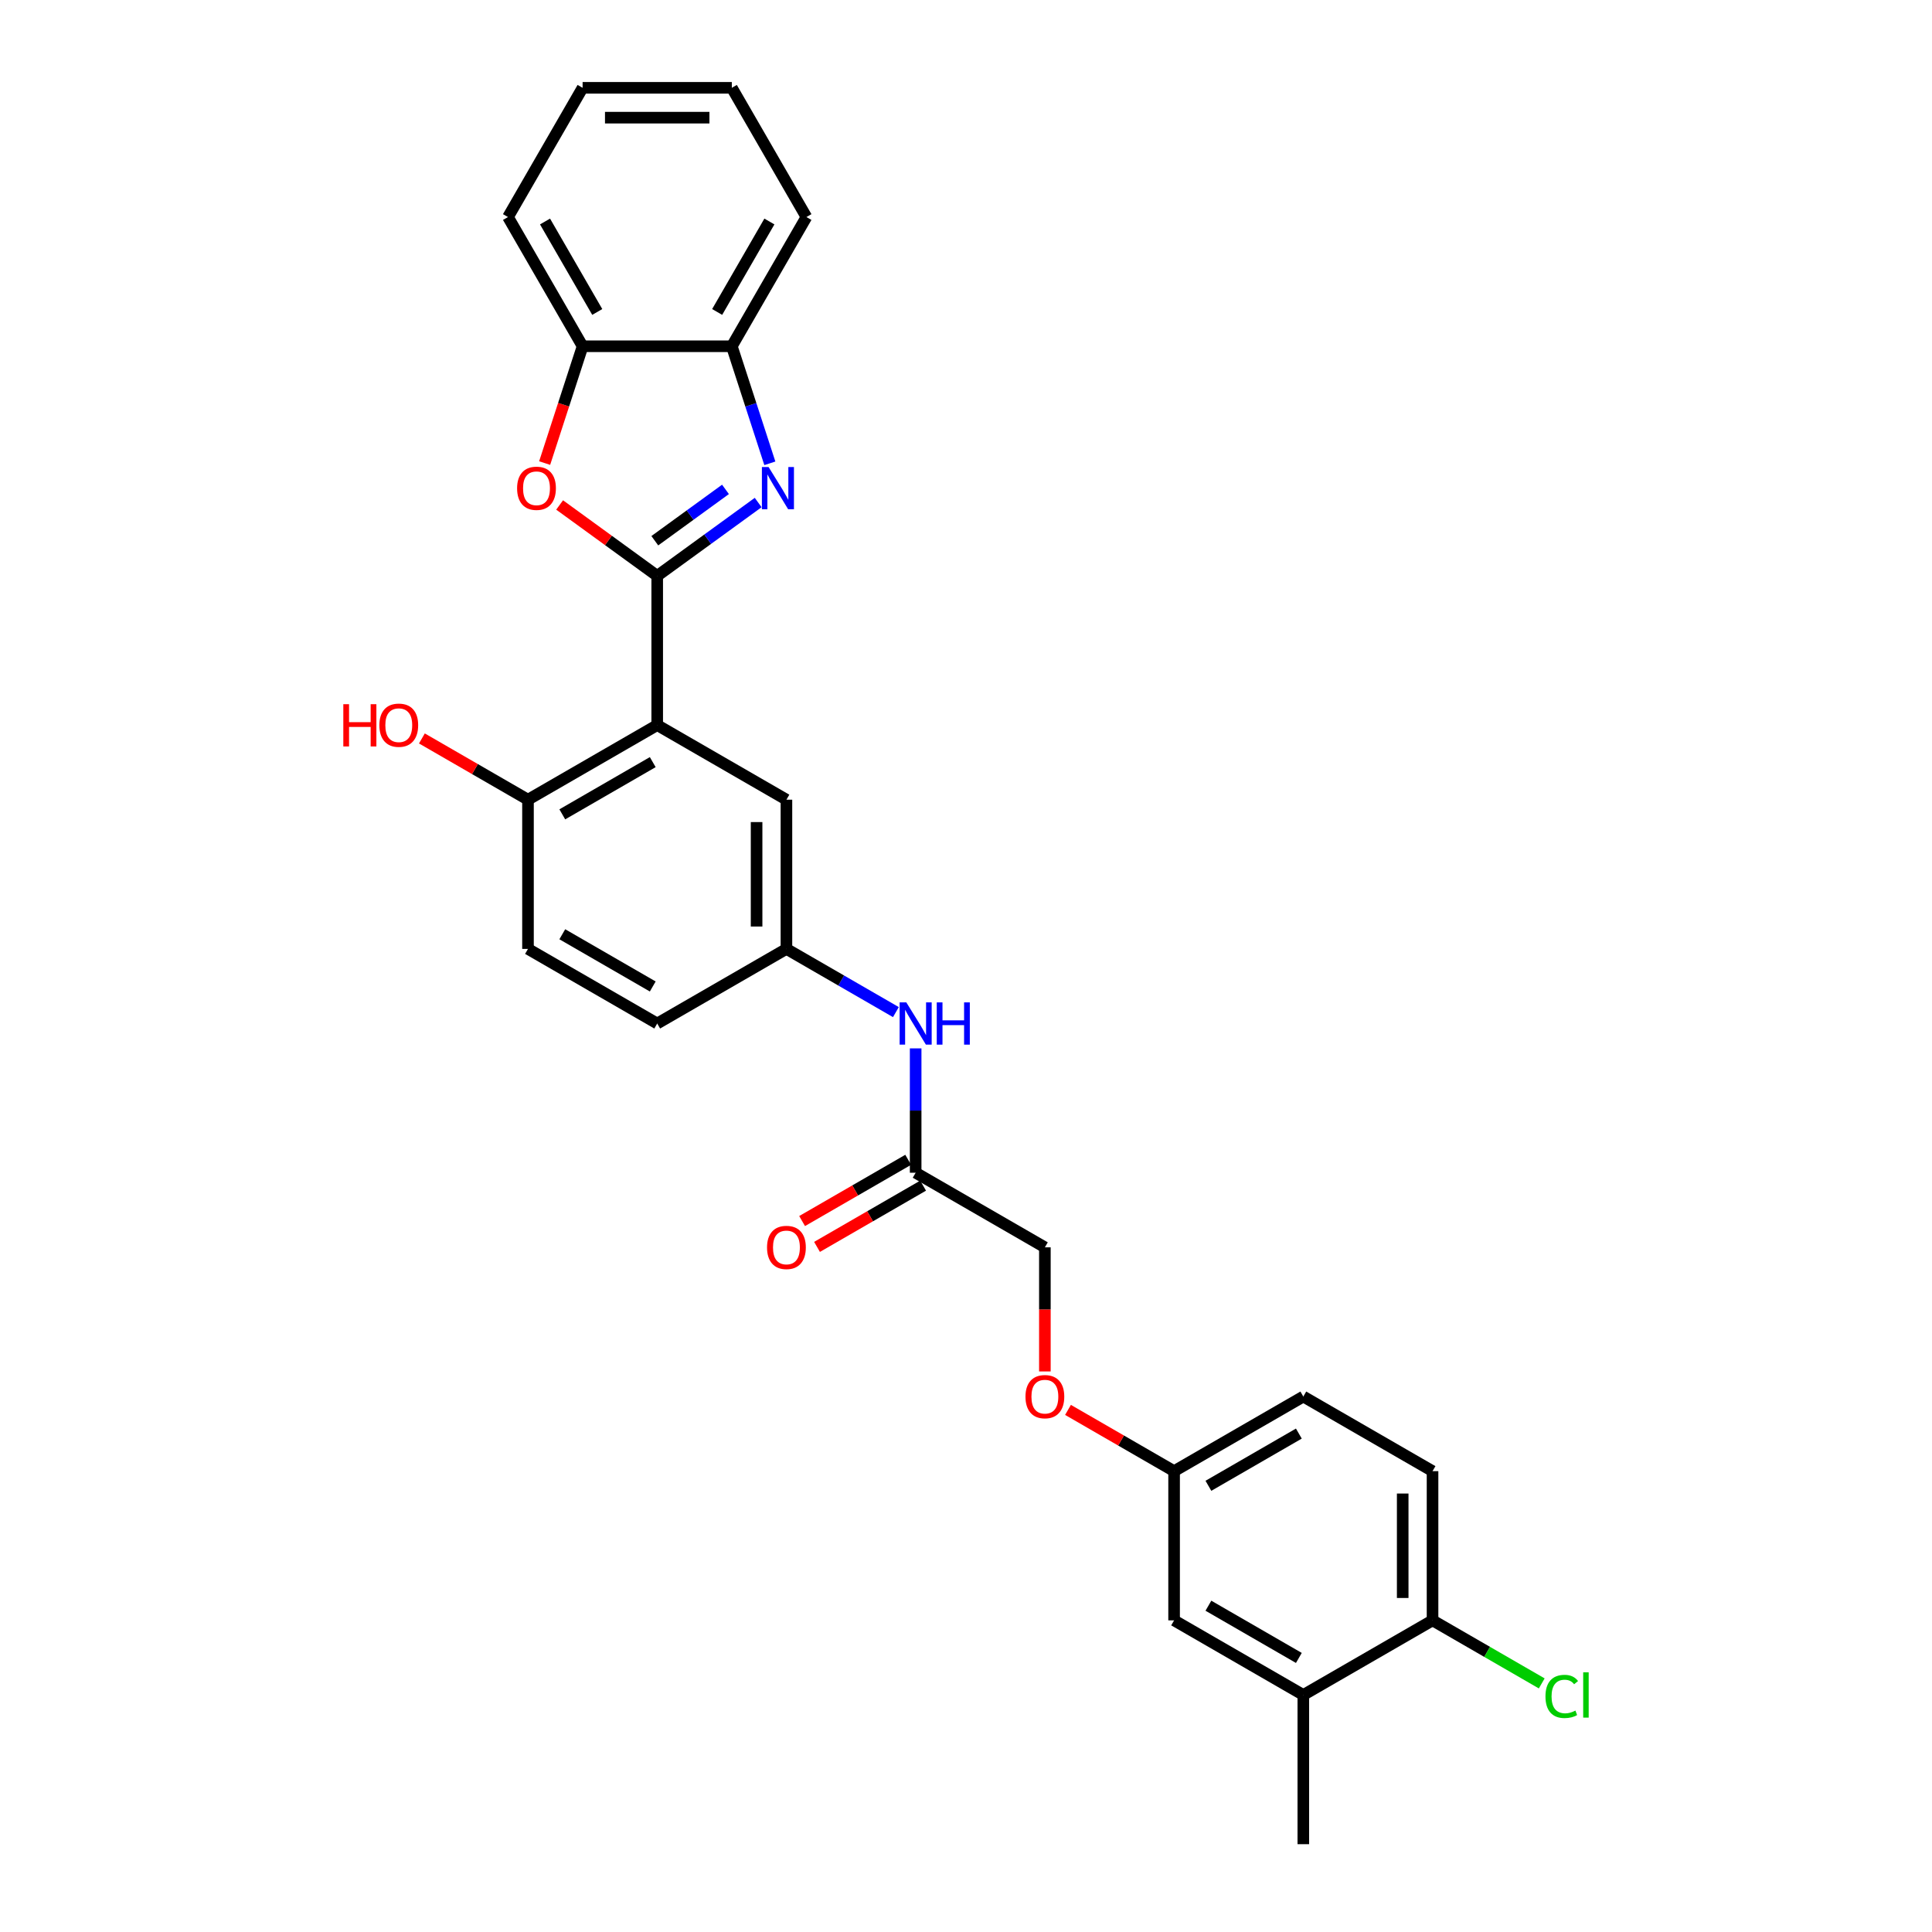 <?xml version='1.0' encoding='iso-8859-1'?>
<svg version='1.1' baseProfile='full'
              xmlns='http://www.w3.org/2000/svg'
                      xmlns:rdkit='http://www.rdkit.org/xml'
                      xmlns:xlink='http://www.w3.org/1999/xlink'
                  xml:space='preserve'
width='1000px' height='1000px' viewBox='0 0 1000 1000'>
<!-- END OF HEADER -->
<rect style='opacity:1.0;fill:#FFFFFF;stroke:none' width='1000' height='1000' x='0' y='0'> </rect>
<path class='bond-0' d='M 340.171,298.072 L 366.299,279.089' style='fill:none;fill-rule:evenodd;stroke:#000000;stroke-width:6px;stroke-linecap:butt;stroke-linejoin:miter;stroke-opacity:1' />
<path class='bond-0' d='M 366.299,279.089 L 392.428,260.106' style='fill:none;fill-rule:evenodd;stroke:#0000FF;stroke-width:6px;stroke-linecap:butt;stroke-linejoin:miter;stroke-opacity:1' />
<path class='bond-0' d='M 338.93,279.881 L 357.22,266.593' style='fill:none;fill-rule:evenodd;stroke:#000000;stroke-width:6px;stroke-linecap:butt;stroke-linejoin:miter;stroke-opacity:1' />
<path class='bond-0' d='M 357.22,266.593 L 375.51,253.304' style='fill:none;fill-rule:evenodd;stroke:#0000FF;stroke-width:6px;stroke-linecap:butt;stroke-linejoin:miter;stroke-opacity:1' />
<path class='bond-1' d='M 340.171,298.072 L 340.171,375.305' style='fill:none;fill-rule:evenodd;stroke:#000000;stroke-width:6px;stroke-linecap:butt;stroke-linejoin:miter;stroke-opacity:1' />
<path class='bond-2' d='M 340.171,298.072 L 314.915,279.723' style='fill:none;fill-rule:evenodd;stroke:#000000;stroke-width:6px;stroke-linecap:butt;stroke-linejoin:miter;stroke-opacity:1' />
<path class='bond-2' d='M 314.915,279.723 L 289.66,261.374' style='fill:none;fill-rule:evenodd;stroke:#FF0000;stroke-width:6px;stroke-linecap:butt;stroke-linejoin:miter;stroke-opacity:1' />
<path class='bond-3' d='M 398.472,239.81 L 388.63,209.517' style='fill:none;fill-rule:evenodd;stroke:#0000FF;stroke-width:6px;stroke-linecap:butt;stroke-linejoin:miter;stroke-opacity:1' />
<path class='bond-3' d='M 388.63,209.517 L 378.787,179.224' style='fill:none;fill-rule:evenodd;stroke:#000000;stroke-width:6px;stroke-linecap:butt;stroke-linejoin:miter;stroke-opacity:1' />
<path class='bond-5' d='M 340.171,375.305 L 273.286,413.921' style='fill:none;fill-rule:evenodd;stroke:#000000;stroke-width:6px;stroke-linecap:butt;stroke-linejoin:miter;stroke-opacity:1' />
<path class='bond-5' d='M 337.861,394.474 L 291.042,421.505' style='fill:none;fill-rule:evenodd;stroke:#000000;stroke-width:6px;stroke-linecap:butt;stroke-linejoin:miter;stroke-opacity:1' />
<path class='bond-6' d='M 340.171,375.305 L 407.056,413.921' style='fill:none;fill-rule:evenodd;stroke:#000000;stroke-width:6px;stroke-linecap:butt;stroke-linejoin:miter;stroke-opacity:1' />
<path class='bond-4' d='M 281.91,239.686 L 291.732,209.455' style='fill:none;fill-rule:evenodd;stroke:#FF0000;stroke-width:6px;stroke-linecap:butt;stroke-linejoin:miter;stroke-opacity:1' />
<path class='bond-4' d='M 291.732,209.455 L 301.555,179.224' style='fill:none;fill-rule:evenodd;stroke:#000000;stroke-width:6px;stroke-linecap:butt;stroke-linejoin:miter;stroke-opacity:1' />
<path class='bond-23' d='M 378.787,179.224 L 417.403,112.34' style='fill:none;fill-rule:evenodd;stroke:#000000;stroke-width:6px;stroke-linecap:butt;stroke-linejoin:miter;stroke-opacity:1' />
<path class='bond-23' d='M 371.202,161.469 L 398.234,114.649' style='fill:none;fill-rule:evenodd;stroke:#000000;stroke-width:6px;stroke-linecap:butt;stroke-linejoin:miter;stroke-opacity:1' />
<path class='bond-28' d='M 378.787,179.224 L 301.555,179.224' style='fill:none;fill-rule:evenodd;stroke:#000000;stroke-width:6px;stroke-linecap:butt;stroke-linejoin:miter;stroke-opacity:1' />
<path class='bond-24' d='M 301.555,179.224 L 262.939,112.34' style='fill:none;fill-rule:evenodd;stroke:#000000;stroke-width:6px;stroke-linecap:butt;stroke-linejoin:miter;stroke-opacity:1' />
<path class='bond-24' d='M 309.139,161.469 L 282.108,114.649' style='fill:none;fill-rule:evenodd;stroke:#000000;stroke-width:6px;stroke-linecap:butt;stroke-linejoin:miter;stroke-opacity:1' />
<path class='bond-14' d='M 273.286,413.921 L 273.286,491.153' style='fill:none;fill-rule:evenodd;stroke:#000000;stroke-width:6px;stroke-linecap:butt;stroke-linejoin:miter;stroke-opacity:1' />
<path class='bond-22' d='M 273.286,413.921 L 245.829,398.068' style='fill:none;fill-rule:evenodd;stroke:#000000;stroke-width:6px;stroke-linecap:butt;stroke-linejoin:miter;stroke-opacity:1' />
<path class='bond-22' d='M 245.829,398.068 L 218.372,382.216' style='fill:none;fill-rule:evenodd;stroke:#FF0000;stroke-width:6px;stroke-linecap:butt;stroke-linejoin:miter;stroke-opacity:1' />
<path class='bond-11' d='M 407.056,413.921 L 407.056,491.153' style='fill:none;fill-rule:evenodd;stroke:#000000;stroke-width:6px;stroke-linecap:butt;stroke-linejoin:miter;stroke-opacity:1' />
<path class='bond-11' d='M 391.61,425.505 L 391.61,479.568' style='fill:none;fill-rule:evenodd;stroke:#000000;stroke-width:6px;stroke-linecap:butt;stroke-linejoin:miter;stroke-opacity:1' />
<path class='bond-7' d='M 473.941,607.001 L 473.941,574.818' style='fill:none;fill-rule:evenodd;stroke:#000000;stroke-width:6px;stroke-linecap:butt;stroke-linejoin:miter;stroke-opacity:1' />
<path class='bond-7' d='M 473.941,574.818 L 473.941,542.636' style='fill:none;fill-rule:evenodd;stroke:#0000FF;stroke-width:6px;stroke-linecap:butt;stroke-linejoin:miter;stroke-opacity:1' />
<path class='bond-13' d='M 470.079,600.312 L 442.622,616.165' style='fill:none;fill-rule:evenodd;stroke:#000000;stroke-width:6px;stroke-linecap:butt;stroke-linejoin:miter;stroke-opacity:1' />
<path class='bond-13' d='M 442.622,616.165 L 415.165,632.017' style='fill:none;fill-rule:evenodd;stroke:#FF0000;stroke-width:6px;stroke-linecap:butt;stroke-linejoin:miter;stroke-opacity:1' />
<path class='bond-13' d='M 477.803,613.689 L 450.346,629.542' style='fill:none;fill-rule:evenodd;stroke:#000000;stroke-width:6px;stroke-linecap:butt;stroke-linejoin:miter;stroke-opacity:1' />
<path class='bond-13' d='M 450.346,629.542 L 422.889,645.394' style='fill:none;fill-rule:evenodd;stroke:#FF0000;stroke-width:6px;stroke-linecap:butt;stroke-linejoin:miter;stroke-opacity:1' />
<path class='bond-18' d='M 473.941,607.001 L 540.826,645.617' style='fill:none;fill-rule:evenodd;stroke:#000000;stroke-width:6px;stroke-linecap:butt;stroke-linejoin:miter;stroke-opacity:1' />
<path class='bond-8' d='M 463.715,523.865 L 435.386,507.509' style='fill:none;fill-rule:evenodd;stroke:#0000FF;stroke-width:6px;stroke-linecap:butt;stroke-linejoin:miter;stroke-opacity:1' />
<path class='bond-8' d='M 435.386,507.509 L 407.056,491.153' style='fill:none;fill-rule:evenodd;stroke:#000000;stroke-width:6px;stroke-linecap:butt;stroke-linejoin:miter;stroke-opacity:1' />
<path class='bond-9' d='M 674.596,877.313 L 607.711,838.697' style='fill:none;fill-rule:evenodd;stroke:#000000;stroke-width:6px;stroke-linecap:butt;stroke-linejoin:miter;stroke-opacity:1' />
<path class='bond-9' d='M 672.286,858.144 L 625.467,831.113' style='fill:none;fill-rule:evenodd;stroke:#000000;stroke-width:6px;stroke-linecap:butt;stroke-linejoin:miter;stroke-opacity:1' />
<path class='bond-25' d='M 674.596,877.313 L 674.596,954.545' style='fill:none;fill-rule:evenodd;stroke:#000000;stroke-width:6px;stroke-linecap:butt;stroke-linejoin:miter;stroke-opacity:1' />
<path class='bond-31' d='M 674.596,877.313 L 741.481,838.697' style='fill:none;fill-rule:evenodd;stroke:#000000;stroke-width:6px;stroke-linecap:butt;stroke-linejoin:miter;stroke-opacity:1' />
<path class='bond-10' d='M 741.481,838.697 L 741.481,761.465' style='fill:none;fill-rule:evenodd;stroke:#000000;stroke-width:6px;stroke-linecap:butt;stroke-linejoin:miter;stroke-opacity:1' />
<path class='bond-10' d='M 726.034,827.112 L 726.034,773.05' style='fill:none;fill-rule:evenodd;stroke:#000000;stroke-width:6px;stroke-linecap:butt;stroke-linejoin:miter;stroke-opacity:1' />
<path class='bond-20' d='M 741.481,838.697 L 769.741,855.013' style='fill:none;fill-rule:evenodd;stroke:#000000;stroke-width:6px;stroke-linecap:butt;stroke-linejoin:miter;stroke-opacity:1' />
<path class='bond-20' d='M 769.741,855.013 L 798.001,871.329' style='fill:none;fill-rule:evenodd;stroke:#00CC00;stroke-width:6px;stroke-linecap:butt;stroke-linejoin:miter;stroke-opacity:1' />
<path class='bond-19' d='M 407.056,491.153 L 340.171,529.769' style='fill:none;fill-rule:evenodd;stroke:#000000;stroke-width:6px;stroke-linecap:butt;stroke-linejoin:miter;stroke-opacity:1' />
<path class='bond-12' d='M 607.711,838.697 L 607.711,761.465' style='fill:none;fill-rule:evenodd;stroke:#000000;stroke-width:6px;stroke-linecap:butt;stroke-linejoin:miter;stroke-opacity:1' />
<path class='bond-29' d='M 273.286,491.153 L 340.171,529.769' style='fill:none;fill-rule:evenodd;stroke:#000000;stroke-width:6px;stroke-linecap:butt;stroke-linejoin:miter;stroke-opacity:1' />
<path class='bond-29' d='M 291.042,483.568 L 337.861,510.599' style='fill:none;fill-rule:evenodd;stroke:#000000;stroke-width:6px;stroke-linecap:butt;stroke-linejoin:miter;stroke-opacity:1' />
<path class='bond-15' d='M 741.481,761.465 L 674.596,722.849' style='fill:none;fill-rule:evenodd;stroke:#000000;stroke-width:6px;stroke-linecap:butt;stroke-linejoin:miter;stroke-opacity:1' />
<path class='bond-16' d='M 607.711,761.465 L 580.254,745.613' style='fill:none;fill-rule:evenodd;stroke:#000000;stroke-width:6px;stroke-linecap:butt;stroke-linejoin:miter;stroke-opacity:1' />
<path class='bond-16' d='M 580.254,745.613 L 552.797,729.761' style='fill:none;fill-rule:evenodd;stroke:#FF0000;stroke-width:6px;stroke-linecap:butt;stroke-linejoin:miter;stroke-opacity:1' />
<path class='bond-21' d='M 607.711,761.465 L 674.596,722.849' style='fill:none;fill-rule:evenodd;stroke:#000000;stroke-width:6px;stroke-linecap:butt;stroke-linejoin:miter;stroke-opacity:1' />
<path class='bond-21' d='M 625.467,769.05 L 672.286,742.019' style='fill:none;fill-rule:evenodd;stroke:#000000;stroke-width:6px;stroke-linecap:butt;stroke-linejoin:miter;stroke-opacity:1' />
<path class='bond-17' d='M 540.826,709.859 L 540.826,677.738' style='fill:none;fill-rule:evenodd;stroke:#FF0000;stroke-width:6px;stroke-linecap:butt;stroke-linejoin:miter;stroke-opacity:1' />
<path class='bond-17' d='M 540.826,677.738 L 540.826,645.617' style='fill:none;fill-rule:evenodd;stroke:#000000;stroke-width:6px;stroke-linecap:butt;stroke-linejoin:miter;stroke-opacity:1' />
<path class='bond-27' d='M 417.403,112.34 L 378.787,45.455' style='fill:none;fill-rule:evenodd;stroke:#000000;stroke-width:6px;stroke-linecap:butt;stroke-linejoin:miter;stroke-opacity:1' />
<path class='bond-26' d='M 262.939,112.34 L 301.555,45.455' style='fill:none;fill-rule:evenodd;stroke:#000000;stroke-width:6px;stroke-linecap:butt;stroke-linejoin:miter;stroke-opacity:1' />
<path class='bond-30' d='M 301.555,45.455 L 378.787,45.455' style='fill:none;fill-rule:evenodd;stroke:#000000;stroke-width:6px;stroke-linecap:butt;stroke-linejoin:miter;stroke-opacity:1' />
<path class='bond-30' d='M 313.14,60.901 L 367.202,60.901' style='fill:none;fill-rule:evenodd;stroke:#000000;stroke-width:6px;stroke-linecap:butt;stroke-linejoin:miter;stroke-opacity:1' />
<path  class='atom-1' d='M 397.818 241.741
L 404.985 253.325
Q 405.696 254.468, 406.839 256.538
Q 407.982 258.608, 408.044 258.732
L 408.044 241.741
L 410.948 241.741
L 410.948 263.613
L 407.951 263.613
L 400.259 250.947
Q 399.363 249.464, 398.405 247.765
Q 397.479 246.066, 397.2 245.54
L 397.2 263.613
L 394.358 263.613
L 394.358 241.741
L 397.818 241.741
' fill='#0000FF'/>
<path  class='atom-3' d='M 267.649 252.738
Q 267.649 247.487, 270.244 244.552
Q 272.839 241.617, 277.689 241.617
Q 282.539 241.617, 285.134 244.552
Q 287.729 247.487, 287.729 252.738
Q 287.729 258.052, 285.103 261.079
Q 282.477 264.076, 277.689 264.076
Q 272.87 264.076, 270.244 261.079
Q 267.649 258.083, 267.649 252.738
M 277.689 261.605
Q 281.025 261.605, 282.817 259.38
Q 284.64 257.125, 284.64 252.738
Q 284.64 248.444, 282.817 246.282
Q 281.025 244.088, 277.689 244.088
Q 274.352 244.088, 272.53 246.251
Q 270.738 248.413, 270.738 252.738
Q 270.738 257.156, 272.53 259.38
Q 274.352 261.605, 277.689 261.605
' fill='#FF0000'/>
<path  class='atom-9' d='M 469.106 518.833
L 476.273 530.418
Q 476.984 531.561, 478.127 533.63
Q 479.27 535.7, 479.332 535.824
L 479.332 518.833
L 482.236 518.833
L 482.236 540.705
L 479.239 540.705
L 471.547 528.039
Q 470.651 526.556, 469.693 524.857
Q 468.766 523.158, 468.488 522.633
L 468.488 540.705
L 465.646 540.705
L 465.646 518.833
L 469.106 518.833
' fill='#0000FF'/>
<path  class='atom-9' d='M 484.862 518.833
L 487.827 518.833
L 487.827 528.132
L 499.01 528.132
L 499.01 518.833
L 501.976 518.833
L 501.976 540.705
L 499.01 540.705
L 499.01 530.603
L 487.827 530.603
L 487.827 540.705
L 484.862 540.705
L 484.862 518.833
' fill='#0000FF'/>
<path  class='atom-14' d='M 397.016 645.679
Q 397.016 640.427, 399.611 637.492
Q 402.206 634.557, 407.056 634.557
Q 411.906 634.557, 414.501 637.492
Q 417.096 640.427, 417.096 645.679
Q 417.096 650.992, 414.47 654.02
Q 411.844 657.016, 407.056 657.016
Q 402.237 657.016, 399.611 654.02
Q 397.016 651.023, 397.016 645.679
M 407.056 654.545
Q 410.392 654.545, 412.184 652.321
Q 414.007 650.066, 414.007 645.679
Q 414.007 641.385, 412.184 639.222
Q 410.392 637.029, 407.056 637.029
Q 403.72 637.029, 401.897 639.191
Q 400.105 641.354, 400.105 645.679
Q 400.105 650.096, 401.897 652.321
Q 403.72 654.545, 407.056 654.545
' fill='#FF0000'/>
<path  class='atom-18' d='M 530.786 722.911
Q 530.786 717.659, 533.381 714.724
Q 535.976 711.789, 540.826 711.789
Q 545.676 711.789, 548.271 714.724
Q 550.866 717.659, 550.866 722.911
Q 550.866 728.224, 548.24 731.252
Q 545.614 734.249, 540.826 734.249
Q 536.007 734.249, 533.381 731.252
Q 530.786 728.255, 530.786 722.911
M 540.826 731.777
Q 544.162 731.777, 545.954 729.553
Q 547.777 727.298, 547.777 722.911
Q 547.777 718.617, 545.954 716.454
Q 544.162 714.261, 540.826 714.261
Q 537.489 714.261, 535.667 716.423
Q 533.875 718.586, 533.875 722.911
Q 533.875 727.329, 535.667 729.553
Q 537.489 731.777, 540.826 731.777
' fill='#FF0000'/>
<path  class='atom-21' d='M 799.932 878.07
Q 799.932 872.633, 802.465 869.791
Q 805.029 866.918, 809.88 866.918
Q 814.39 866.918, 816.8 870.1
L 814.761 871.768
Q 813 869.451, 809.88 869.451
Q 806.574 869.451, 804.813 871.675
Q 803.083 873.869, 803.083 878.07
Q 803.083 882.395, 804.875 884.619
Q 806.698 886.844, 810.219 886.844
Q 812.629 886.844, 815.44 885.392
L 816.305 887.709
Q 815.162 888.45, 813.432 888.883
Q 811.702 889.315, 809.787 889.315
Q 805.029 889.315, 802.465 886.411
Q 799.932 883.507, 799.932 878.07
' fill='#00CC00'/>
<path  class='atom-21' d='M 819.456 865.59
L 822.298 865.59
L 822.298 889.037
L 819.456 889.037
L 819.456 865.59
' fill='#00CC00'/>
<path  class='atom-23' d='M 177.702 364.492
L 180.667 364.492
L 180.667 373.791
L 191.85 373.791
L 191.85 364.492
L 194.816 364.492
L 194.816 386.364
L 191.85 386.364
L 191.85 376.262
L 180.667 376.262
L 180.667 386.364
L 177.702 386.364
L 177.702 364.492
' fill='#FF0000'/>
<path  class='atom-23' d='M 196.361 375.366
Q 196.361 370.115, 198.956 367.18
Q 201.551 364.245, 206.401 364.245
Q 211.251 364.245, 213.846 367.18
Q 216.441 370.115, 216.441 375.366
Q 216.441 380.68, 213.815 383.707
Q 211.189 386.704, 206.401 386.704
Q 201.582 386.704, 198.956 383.707
Q 196.361 380.711, 196.361 375.366
M 206.401 384.233
Q 209.737 384.233, 211.529 382.008
Q 213.352 379.753, 213.352 375.366
Q 213.352 371.072, 211.529 368.91
Q 209.737 366.716, 206.401 366.716
Q 203.065 366.716, 201.242 368.879
Q 199.45 371.041, 199.45 375.366
Q 199.45 379.784, 201.242 382.008
Q 203.065 384.233, 206.401 384.233
' fill='#FF0000'/>
</svg>
